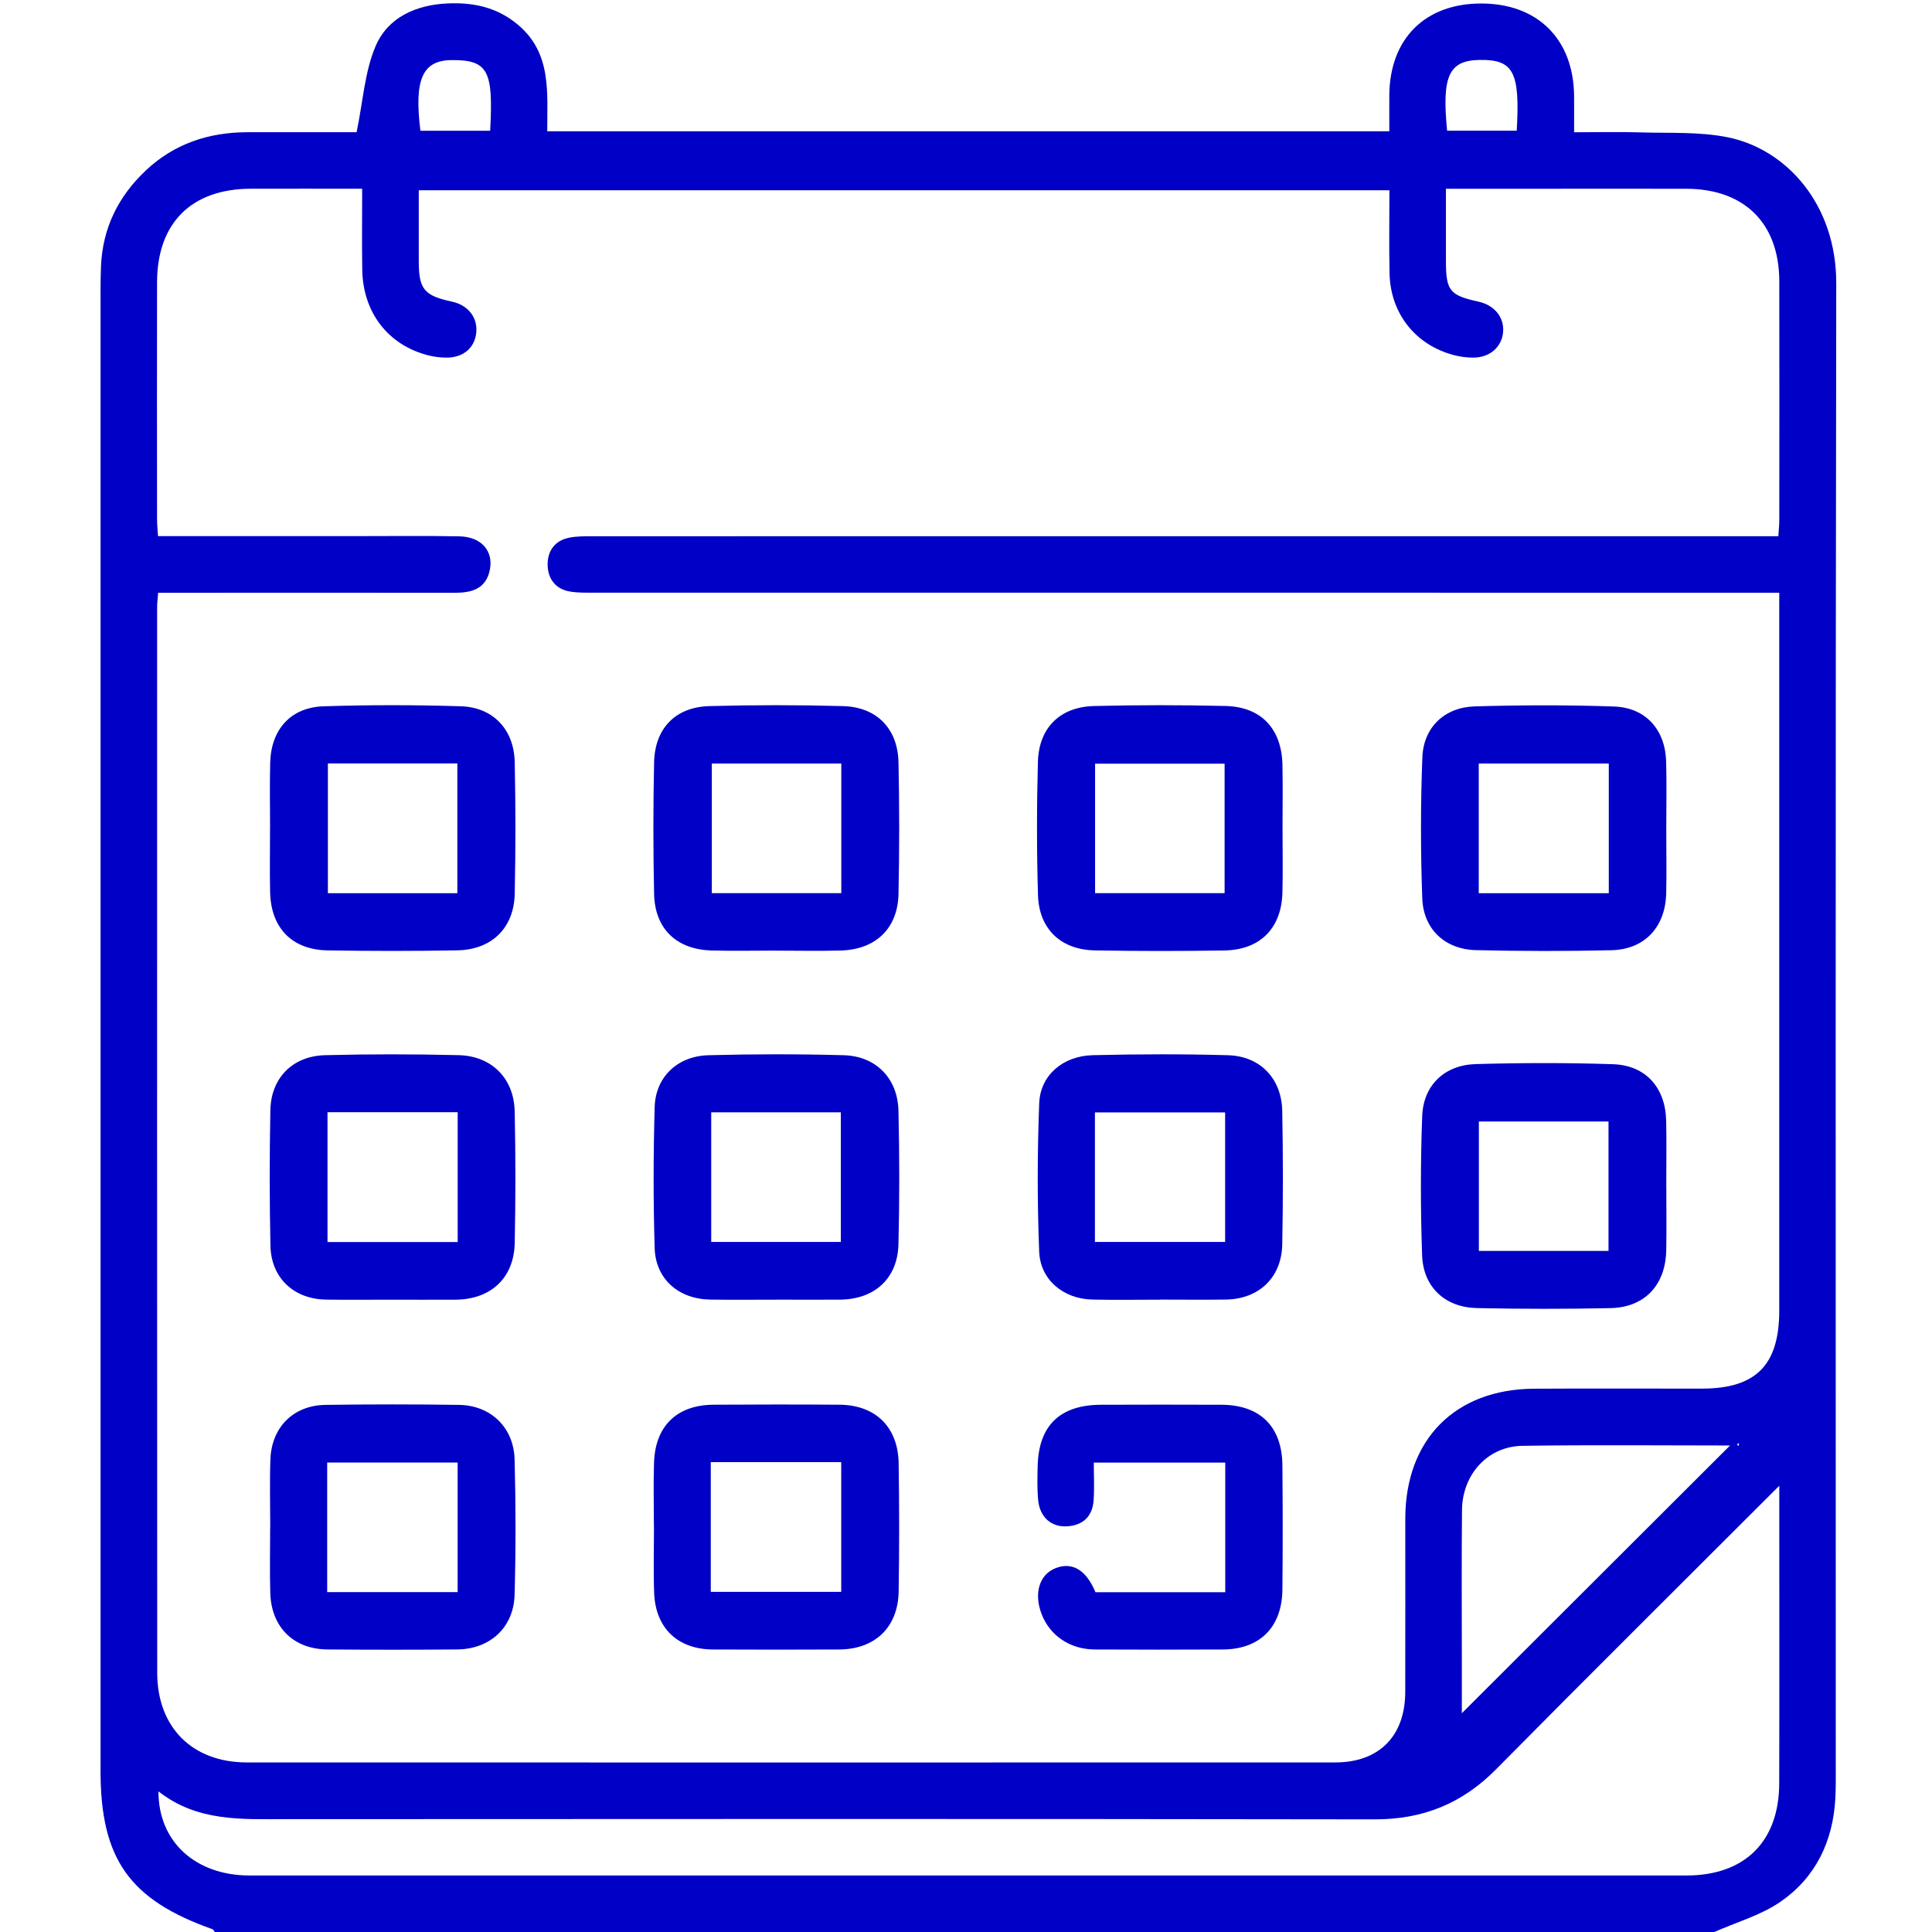 <?xml version="1.0" encoding="UTF-8"?>
<svg id="Layer_1" xmlns="http://www.w3.org/2000/svg" width="48" height="48" viewBox="0 0 48 48">
  <path d="M42.587,48H5.334c-.018-.024-.03-.061-.053-.069-2.062-.728-2.783-1.745-2.783-3.933,0-12.241,0-24.483,0-36.724,0-.218.002-.437.011-.655.039-.951.429-1.741,1.118-2.388.706-.662,1.56-.944,2.516-.946.945-.003,1.89,0,2.717,0,.159-.768.2-1.501.47-2.135.306-.718.999-1.029,1.792-1.065.645-.029,1.231.098,1.742.526.848.708.729,1.688.732,2.65h20.921c0-.312-.002-.605,0-.897.011-1.401.886-2.275,2.278-2.277,1.408-.002,2.303.888,2.313,2.303.002.291,0,.582,0,.896.581,0,1.109-.013,1.636.003.731.023,1.479-.021,2.187.123,1.457.297,2.693,1.67,2.69,3.626-.022,12.413-.011,24.826-.012,37.239,0,.14-.004.281-.012.421-.06,1.058-.492,1.948-1.356,2.547-.491.34-1.1.511-1.656.758ZM3.929,14.726c-.011.144-.025.249-.025.355,0,8.827-.003,17.654.002,26.48,0,1.357.876,2.225,2.224,2.226,9.015.003,18.031.002,27.046,0,1.088,0,1.735-.656,1.737-1.752.004-1.435,0-2.869.001-4.304.002-1.967,1.238-3.218,3.199-3.229,1.388-.008,2.776-.001,4.165-.002,1.348,0,1.927-.582,1.927-1.942,0-5.77,0-11.54,0-17.31v-.522c-.247,0-.433,0-.618,0-9.608,0-19.216,0-28.824-.001-.202,0-.408.005-.606-.029-.358-.062-.544-.317-.551-.657-.007-.341.17-.604.525-.678.195-.041.402-.038.604-.038,9.624-.002,19.248-.001,28.871-.001.184,0,.367,0,.577,0,.009-.155.022-.275.023-.396.001-1.981.005-3.961,0-5.942-.004-1.436-.865-2.289-2.306-2.294-1.326-.004-2.652,0-3.977,0-.651,0-1.302,0-1.999,0,0,.63-.001,1.219,0,1.807.002.729.094.84.814.999.398.088.643.398.605.766-.037.367-.336.625-.744.623-.154,0-.312-.02-.461-.058-.963-.246-1.593-1.032-1.615-2.034-.015-.694-.003-1.389-.003-2.066H10.404c0,.614-.001,1.19,0,1.767.002.693.134.851.824,1,.4.086.64.39.605.765-.036.38-.318.626-.737.626-.154,0-.312-.02-.461-.058-.991-.253-1.618-1.063-1.635-2.123-.011-.663-.002-1.327-.002-2.015-.968,0-1.87-.003-2.773,0-1.47.005-2.32.852-2.323,2.323-.004,1.965-.002,3.93,0,5.895,0,.134.015.268.024.413,1.666,0,3.288,0,4.91,0,.858,0,1.716-.011,2.574.005.544.01.854.358.76.831-.096.483-.46.573-.884.572-1.965-.003-3.931-.001-5.896-.001-.48,0-.959,0-1.461,0ZM44.205,36.914c-2.409,2.409-4.734,4.714-7.035,7.043-.839.849-1.812,1.245-3.008,1.244-9.015-.014-18.03-.01-27.045-.005-1.103,0-2.212.071-3.18-.69-.004,1.257.928,2.09,2.262,2.09,11.9,0,23.8,0,35.701,0,1.448,0,2.3-.843,2.304-2.287.006-2.168.002-4.335.002-6.503,0-.259,0-.519,0-.892ZM36.319,42.565c2.168-2.165,4.444-4.437,6.663-6.652-1.644,0-3.401-.018-5.158.008-.86.012-1.492.708-1.501,1.595-.013,1.263-.004,2.526-.004,3.788,0,.474,0,.948,0,1.261ZM10.445,3.249h1.733c.079-1.48-.041-1.766-.963-1.756-.723.008-.928.487-.77,1.756ZM35.953,3.247h1.73c.084-1.459-.081-1.77-.917-1.758-.768.011-.947.393-.813,1.758ZM43.176,35.863c-.006.01-.018.023-.015.029.006.013.02.021.03.032.006-.02.012-.04.018-.06-.011,0-.022,0-.032,0Z" fill="#0000c6"/>
  <path d="M31.864,20.591c0,.53.011,1.059-.003,1.589-.023.881-.554,1.42-1.441,1.434-1.075.017-2.15.018-3.224-.002-.838-.016-1.382-.532-1.407-1.37-.033-1.105-.032-2.212-.002-3.317.023-.843.55-1.363,1.393-1.384,1.09-.027,2.181-.027,3.271-.001.884.021,1.393.569,1.411,1.463.011.529.002,1.059.002,1.589ZM30.425,22.19v-3.216h-3.218v3.216h3.218Z" fill="#0000c6"/>
  <path d="M19.261,23.617c-.53,0-1.06.013-1.589-.003-.866-.026-1.402-.54-1.421-1.403-.023-1.09-.023-2.181,0-3.27.018-.846.532-1.376,1.375-1.398,1.105-.03,2.212-.03,3.317,0,.839.022,1.363.561,1.38,1.399.023,1.09.023,2.181,0,3.27-.018.853-.566,1.377-1.427,1.403-.545.016-1.09.003-1.635.003ZM20.902,18.969h-3.217v3.221h3.217v-3.221Z" fill="#0000c6"/>
  <path d="M41.398,20.606c0,.53.01,1.059-.002,1.589-.019.836-.534,1.394-1.36,1.413-1.121.026-2.243.024-3.364-.002-.767-.018-1.308-.516-1.336-1.287-.043-1.166-.043-2.336.002-3.502.029-.749.551-1.245,1.304-1.267,1.151-.034,2.306-.037,3.457.003.79.027,1.275.578,1.296,1.372.015.56.003,1.121.003,1.682ZM36.739,22.191h3.231v-3.222h-3.231v3.222Z" fill="#0000c6"/>
  <path d="M41.399,29.474c0,.53.008,1.059-.002,1.589-.016.863-.534,1.419-1.385,1.437-1.105.023-2.212.023-3.318-.001-.791-.017-1.335-.52-1.362-1.313-.04-1.151-.041-2.305.002-3.456.029-.77.556-1.271,1.331-1.293,1.136-.032,2.275-.035,3.41.003.812.027,1.301.581,1.32,1.399.013.545.002,1.09.003,1.635ZM39.963,31.079v-3.216h-3.221v3.216h3.221Z" fill="#0000c6"/>
  <path d="M6.71,20.58c0-.545-.012-1.091.003-1.635.023-.823.51-1.37,1.323-1.397,1.136-.037,2.274-.036,3.41-.001.805.024,1.325.577,1.342,1.388.023,1.09.023,2.181,0,3.27-.017.848-.57,1.39-1.425,1.406-1.074.019-2.15.019-3.224.001-.884-.015-1.407-.556-1.428-1.444-.012-.529-.002-1.059-.002-1.589ZM11.363,22.192v-3.225h-3.217v3.225h3.217Z" fill="#0000c6"/>
  <path d="M19.286,32.29c-.545,0-1.091.006-1.636-.002-.787-.011-1.362-.507-1.385-1.279-.035-1.167-.033-2.336,0-3.503.021-.748.565-1.268,1.336-1.289,1.121-.03,2.243-.031,3.364,0,.799.022,1.338.576,1.357,1.379.026,1.105.027,2.212,0,3.317-.021.85-.592,1.367-1.447,1.376-.53.005-1.059,0-1.589,0ZM17.67,30.856h3.22v-3.221h-3.22v3.221Z" fill="#0000c6"/>
  <path d="M28.818,32.29c-.561,0-1.122.01-1.682-.003-.712-.016-1.291-.486-1.318-1.193-.048-1.227-.047-2.459.001-3.687.027-.694.592-1.173,1.328-1.191,1.121-.027,2.244-.031,3.364.001.801.023,1.331.583,1.346,1.385.02,1.105.022,2.212,0,3.317-.017.825-.582,1.357-1.402,1.368-.545.008-1.09.001-1.636.001ZM27.203,30.856h3.235v-3.218h-3.235v3.218Z" fill="#0000c6"/>
  <path d="M16.246,37.933c0-.53-.014-1.06.003-1.589.028-.913.566-1.438,1.477-1.444,1.044-.007,2.088-.008,3.132,0,.895.007,1.455.556,1.469,1.458.016,1.059.017,2.119,0,3.178-.015.896-.586,1.44-1.482,1.445-1.044.005-2.088.006-3.132,0-.879-.005-1.429-.532-1.461-1.412-.02-.544-.004-1.09-.004-1.635ZM17.659,39.55h3.241v-3.224h-3.241v3.224Z" fill="#0000c6"/>
  <path d="M9.686,32.29c-.53,0-1.059.007-1.589-.002-.799-.013-1.361-.538-1.378-1.339-.024-1.121-.023-2.243-.002-3.364.015-.801.55-1.348,1.358-1.369,1.105-.029,2.212-.027,3.318-.001.822.019,1.376.577,1.394,1.396.024,1.09.023,2.181.001,3.271-.017.868-.593,1.401-1.467,1.408-.545.004-1.09,0-1.636,0ZM11.371,27.633h-3.234v3.225h3.234v-3.225Z" fill="#0000c6"/>
  <path d="M6.714,37.94c0-.561-.016-1.122.004-1.682.029-.8.572-1.343,1.368-1.354,1.106-.016,2.213-.016,3.319,0,.784.011,1.359.558,1.38,1.354.03,1.121.031,2.244,0,3.364-.022.813-.613,1.351-1.426,1.358-1.075.009-2.15.009-3.225,0-.842-.007-1.394-.553-1.419-1.404-.016-.545-.003-1.09-.003-1.636,0,0,.002,0,.002,0ZM11.37,39.556v-3.219h-3.241v3.219h3.241Z" fill="#0000c6"/>
  <path d="M27.216,39.558h3.225v-3.22h-3.266c0,.312.017.623-.004.932-.027.398-.257.626-.659.651-.39.024-.675-.224-.718-.641-.028-.278-.02-.56-.014-.84.02-1.02.55-1.537,1.579-1.539.997-.003,1.995-.005,2.992,0,.959.005,1.502.543,1.51,1.507.009,1.028.01,2.057,0,3.085-.01.935-.561,1.484-1.482,1.488-1.06.005-2.12.006-3.179,0-.614-.004-1.108-.34-1.317-.868-.206-.524-.062-.999.351-1.156.411-.156.756.052.983.603Z" fill="#0000c6"/>
</svg>